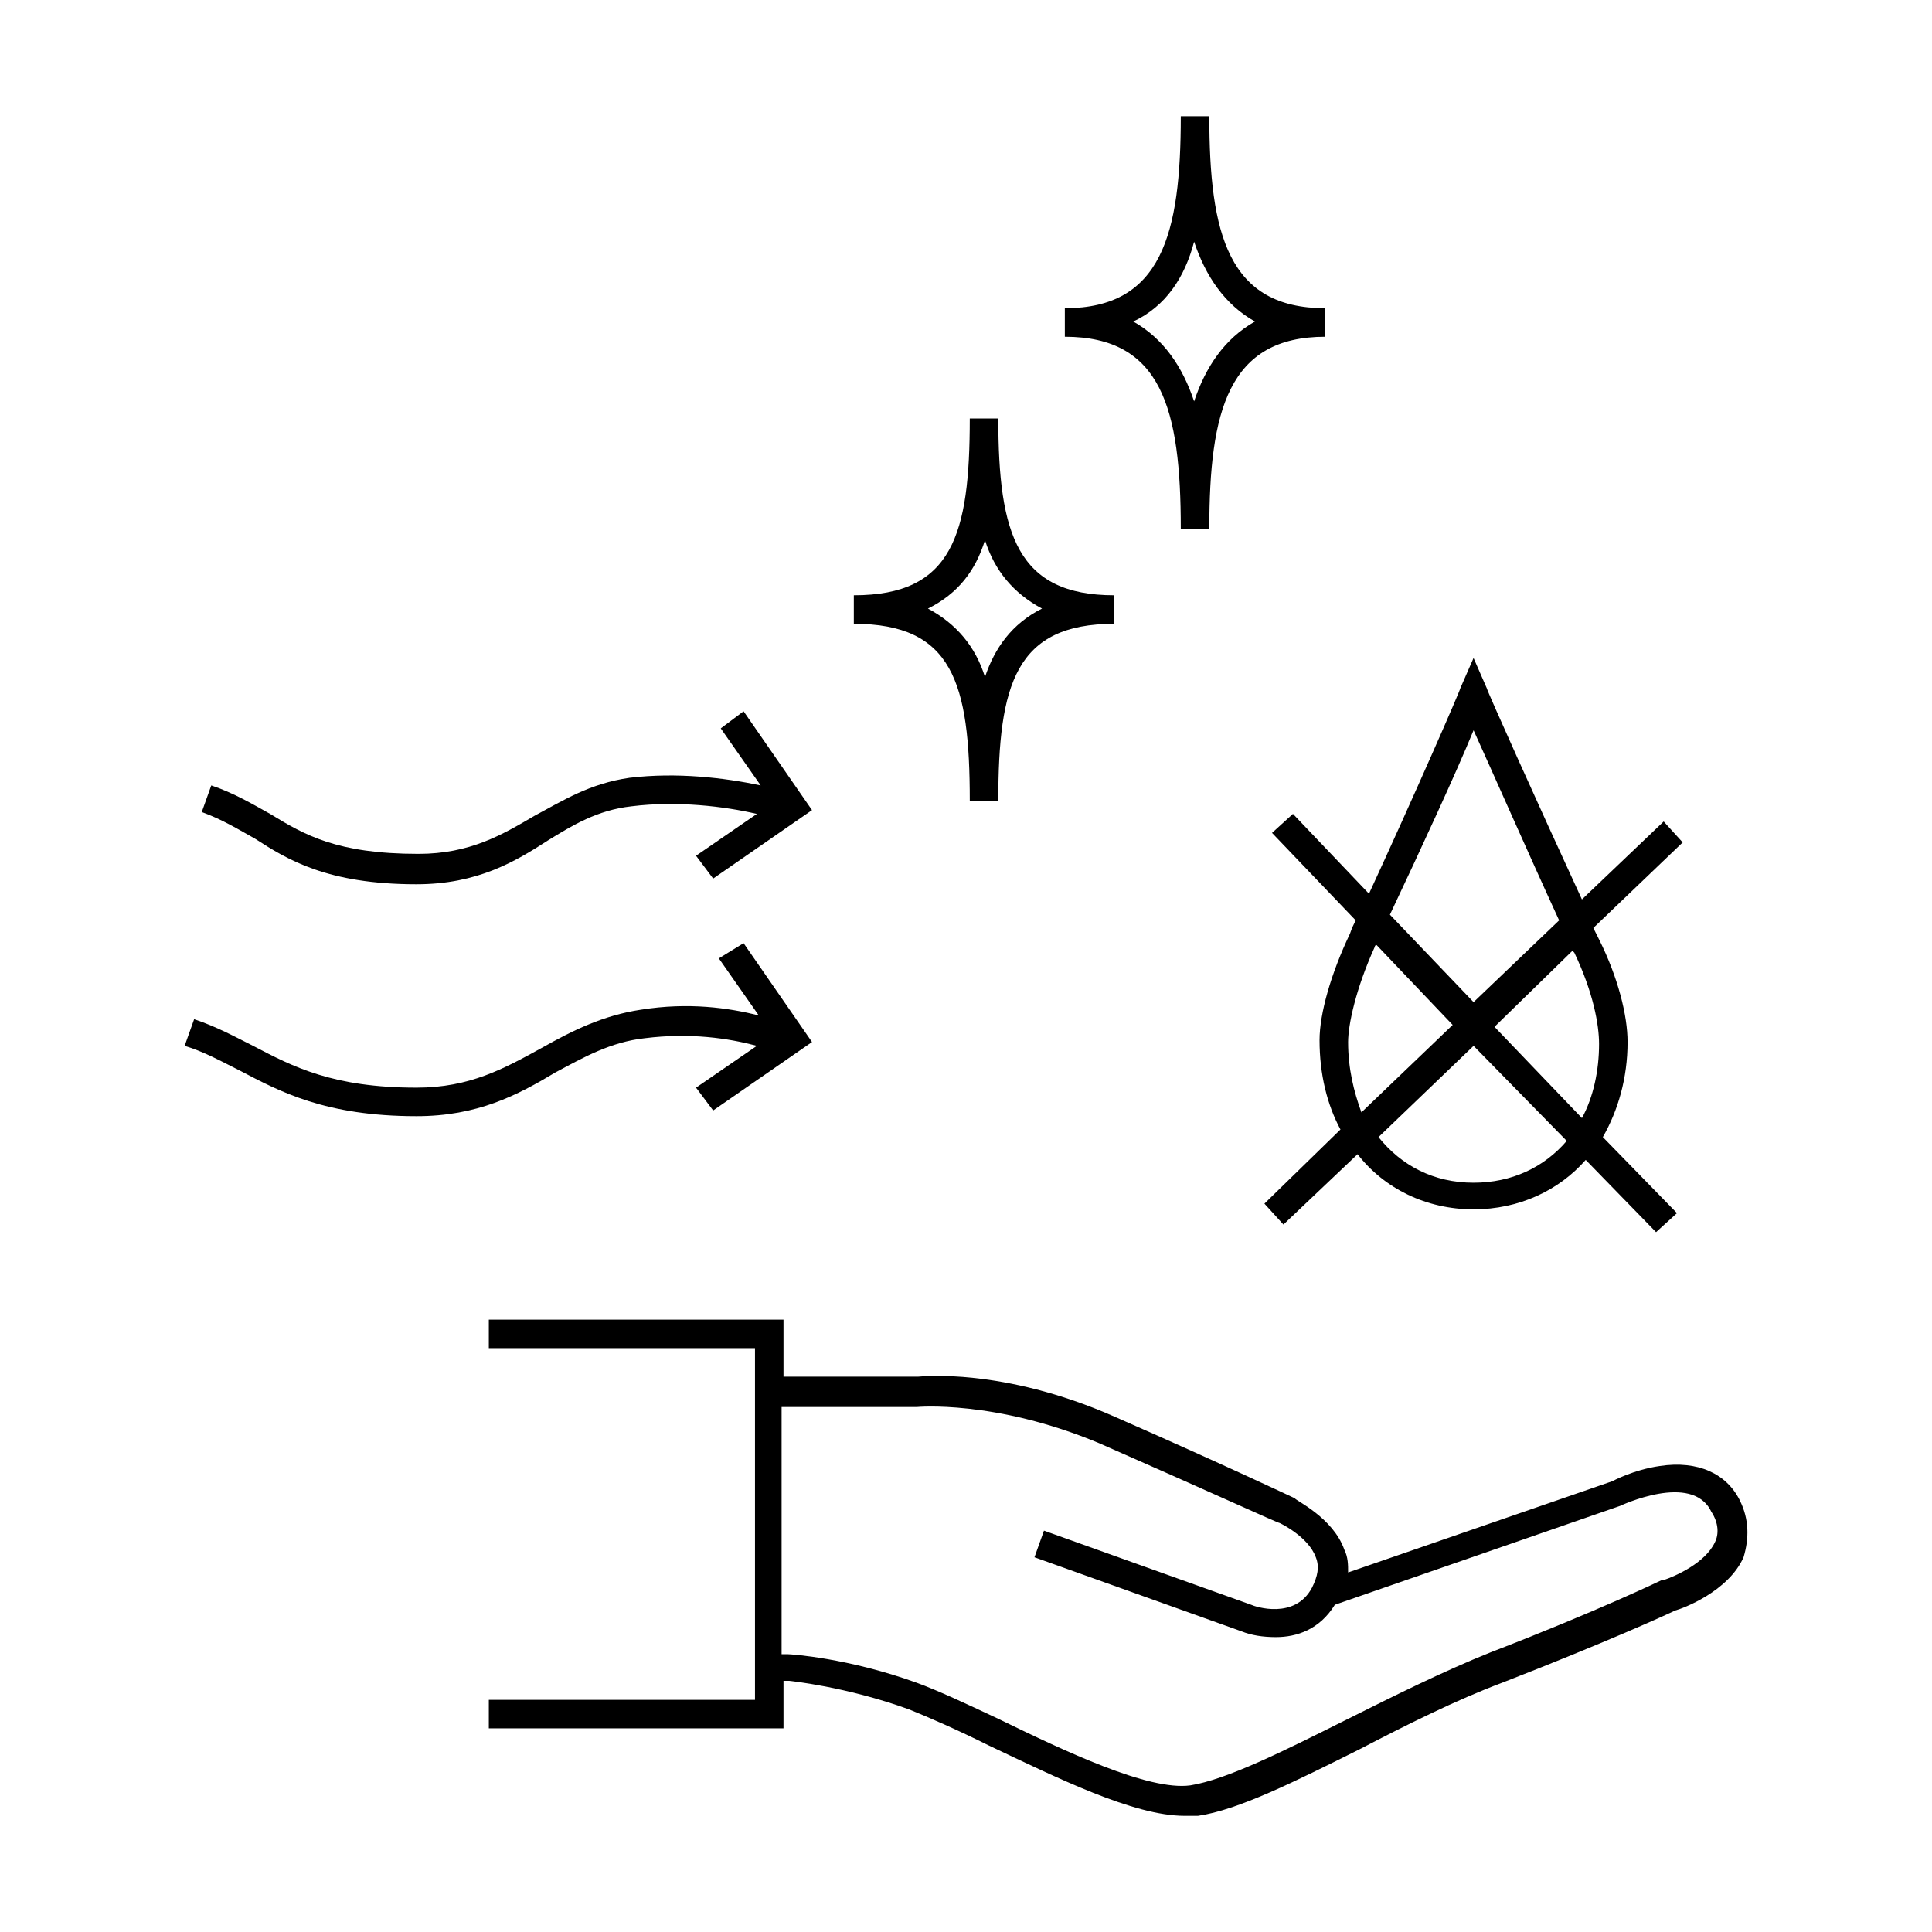 <?xml version="1.0" encoding="UTF-8"?>
<!-- Uploaded to: SVG Repo, www.svgrepo.com, Generator: SVG Repo Mixer Tools -->
<svg fill="#000000" width="800px" height="800px" version="1.1" viewBox="144 144 512 512" xmlns="http://www.w3.org/2000/svg">
 <g>
  <path d="m334.5 397.98 10.578 15.113c-8.062-2.016-18.641-3.527-31.234-1.512-10.078 1.512-18.137 5.543-26.199 10.078-10.078 5.543-19.145 10.578-33.25 10.578-22.168 0-32.746-5.543-43.328-11.082-5.039-2.519-9.574-5.039-15.617-7.055l-2.519 7.055c5.039 1.512 9.574 4.031 14.609 6.551 10.578 5.543 22.672 12.09 46.855 12.09 16.121 0 26.703-5.543 36.777-11.586 7.559-4.031 14.609-8.062 23.68-9.07 12.09-1.512 22.168 0 29.727 2.016l-16.121 11.082 4.535 6.047 26.199-18.137-18.137-26.199z"/>
  <path d="m254.4 378.34c16.121 0 26.199-6.047 34.762-11.586 6.551-4.031 13.098-8.062 22.168-9.07 12.09-1.512 24.688 0 33.25 2.016l-16.121 11.082 4.535 6.047 26.199-18.137-18.137-26.199-6.047 4.535 10.578 15.113c-9.574-2.016-22.168-3.527-34.762-2.016-10.578 1.512-17.633 6.047-25.191 10.078-8.566 5.039-17.129 10.078-30.73 10.078-21.664 0-30.23-5.039-39.297-10.578-4.535-2.519-9.574-5.543-15.617-7.559l-2.519 7.055c5.543 2.016 9.574 4.535 14.105 7.055 8.562 5.535 19.145 12.086 42.824 12.086z"/>
  <path d="m464.48 174.8h-7.559c0 31.234-5.039 50.883-30.73 50.883v7.559c25.695 0 30.73 19.145 30.73 50.883h7.559c0-31.234 5.039-50.883 30.73-50.883v-7.559c-25.691 0-30.73-19.648-30.73-50.883zm-4.027 75.57c-3.023-9.07-8.062-16.625-16.121-21.16 8.566-4.031 13.602-11.586 16.121-21.16 3.023 9.07 8.062 16.625 16.121 21.16-8.062 4.535-13.102 12.09-16.121 21.16z"/>
  <path d="m408.56 254.9h-7.559c0 30.73-4.535 46.855-30.73 46.855v7.559c26.199 0 30.73 15.617 30.73 46.855h7.559c0-30.73 4.535-46.855 30.73-46.855v-7.559c-25.691-0.004-30.73-16.125-30.73-46.855zm-3.527 68.516c-2.519-8.062-7.559-14.105-15.113-18.137 8.062-4.031 12.594-10.078 15.113-18.137 2.519 8.062 7.559 14.105 15.113 18.137-8.059 4.031-12.594 10.582-15.113 18.137z"/>
  <path d="m575.32 420.15c0-7.055-2.519-17.129-7.559-27.207-0.504-1.008-1.008-2.016-1.512-3.023l23.68-22.672-5.039-5.543-21.664 20.656c-12.09-26.199-25.191-55.418-25.191-55.922l-3.527-8.062-3.527 8.062c0 0.504-12.09 28.215-24.184 54.41l-20.152-21.16-5.543 5.039 22.168 23.176c-0.504 1.008-1.008 2.016-1.512 3.527-5.039 10.578-8.062 21.16-8.062 28.215 0 9.07 2.016 17.129 5.543 23.68l-20.152 19.648 5.039 5.543 19.648-18.641c7.055 9.07 18.137 14.609 30.73 14.609 12.09 0 22.672-5.039 29.727-13.098l18.641 19.145 5.543-5.039-19.648-20.152c4.035-7.055 6.555-15.621 6.555-25.191zm-14.105-23.68c5.039 10.578 6.551 19.145 6.551 24.184 0 7.055-1.512 14.105-4.535 19.648l-23.176-24.184 20.656-20.152 0.504 0.504zm-26.703-58.945c5.039 11.082 14.105 31.738 22.672 50.383l-22.672 21.664-22.168-23.176c8.566-18.141 17.633-37.789 22.168-48.871zm-33.25 82.625c0-4.535 2.016-14.105 7.055-25.191 0 0 0-0.504 0.504-0.504l20.152 21.16-24.184 23.176c-2.016-5.543-3.527-11.59-3.527-18.641zm33.25 37.281c-10.578 0-19.145-4.535-25.191-12.09l25.191-24.184 24.688 25.191c-6.047 7.051-14.609 11.082-24.688 11.082z"/>
  <path d="m605.05 541.57c-3.527-7.055-11.082-10.578-21.16-9.07-7.055 1.008-12.594 4.031-12.594 4.031l-70.031 24.184c0-2.016 0-4.031-1.008-6.047-3.023-8.566-13.098-13.098-13.098-13.602 0 0-19.145-9.07-47.863-21.664-29.727-13.098-51.387-10.578-51.891-10.578h-35.77v-15.113h-78.09v7.559h70.535v93.203h-70.535v7.559h78.09v-12.594h1.512s15.113 1.512 31.738 7.559c5.039 2.016 13.098 5.543 21.16 9.574 18.137 8.566 38.289 18.641 51.891 18.641h3.527c10.578-1.512 25.695-9.07 42.824-17.633 12.594-6.551 25.695-13.098 37.785-17.633 27.207-10.578 43.832-18.137 45.848-19.145 2.016-0.504 14.105-5.039 18.137-14.105 1.508-5.051 1.508-10.09-1.008-15.125zm-6.551 11.082c-2.519 5.543-10.578 9.07-13.602 10.078h-0.504s-16.625 8.062-45.344 19.145c-12.594 5.039-25.695 11.586-38.793 18.137-16.121 8.062-31.234 15.617-40.809 17.129-11.082 1.512-33.25-9.07-50.883-17.633-8.566-4.031-16.121-7.559-21.664-9.574-18.137-6.551-33.25-7.559-34.258-7.559h-1.512v-65.496h35.77s20.656-2.016 48.367 9.574c28.719 12.594 47.359 21.16 47.863 21.16 0 0 7.559 3.527 9.574 9.07 1.008 2.519 0.504 5.039-1.008 8.062-4.535 8.566-15.113 5.039-16.121 4.535l-54.914-19.648-2.519 7.055 54.914 19.648c2.519 1.008 5.543 1.512 9.07 1.512 5.543 0 11.586-2.016 15.617-8.566l75.57-26.199s19.145-9.07 24.184 1.512c2.008 3.019 2.008 6.043 1 8.059z"/>
 </g>
</svg>